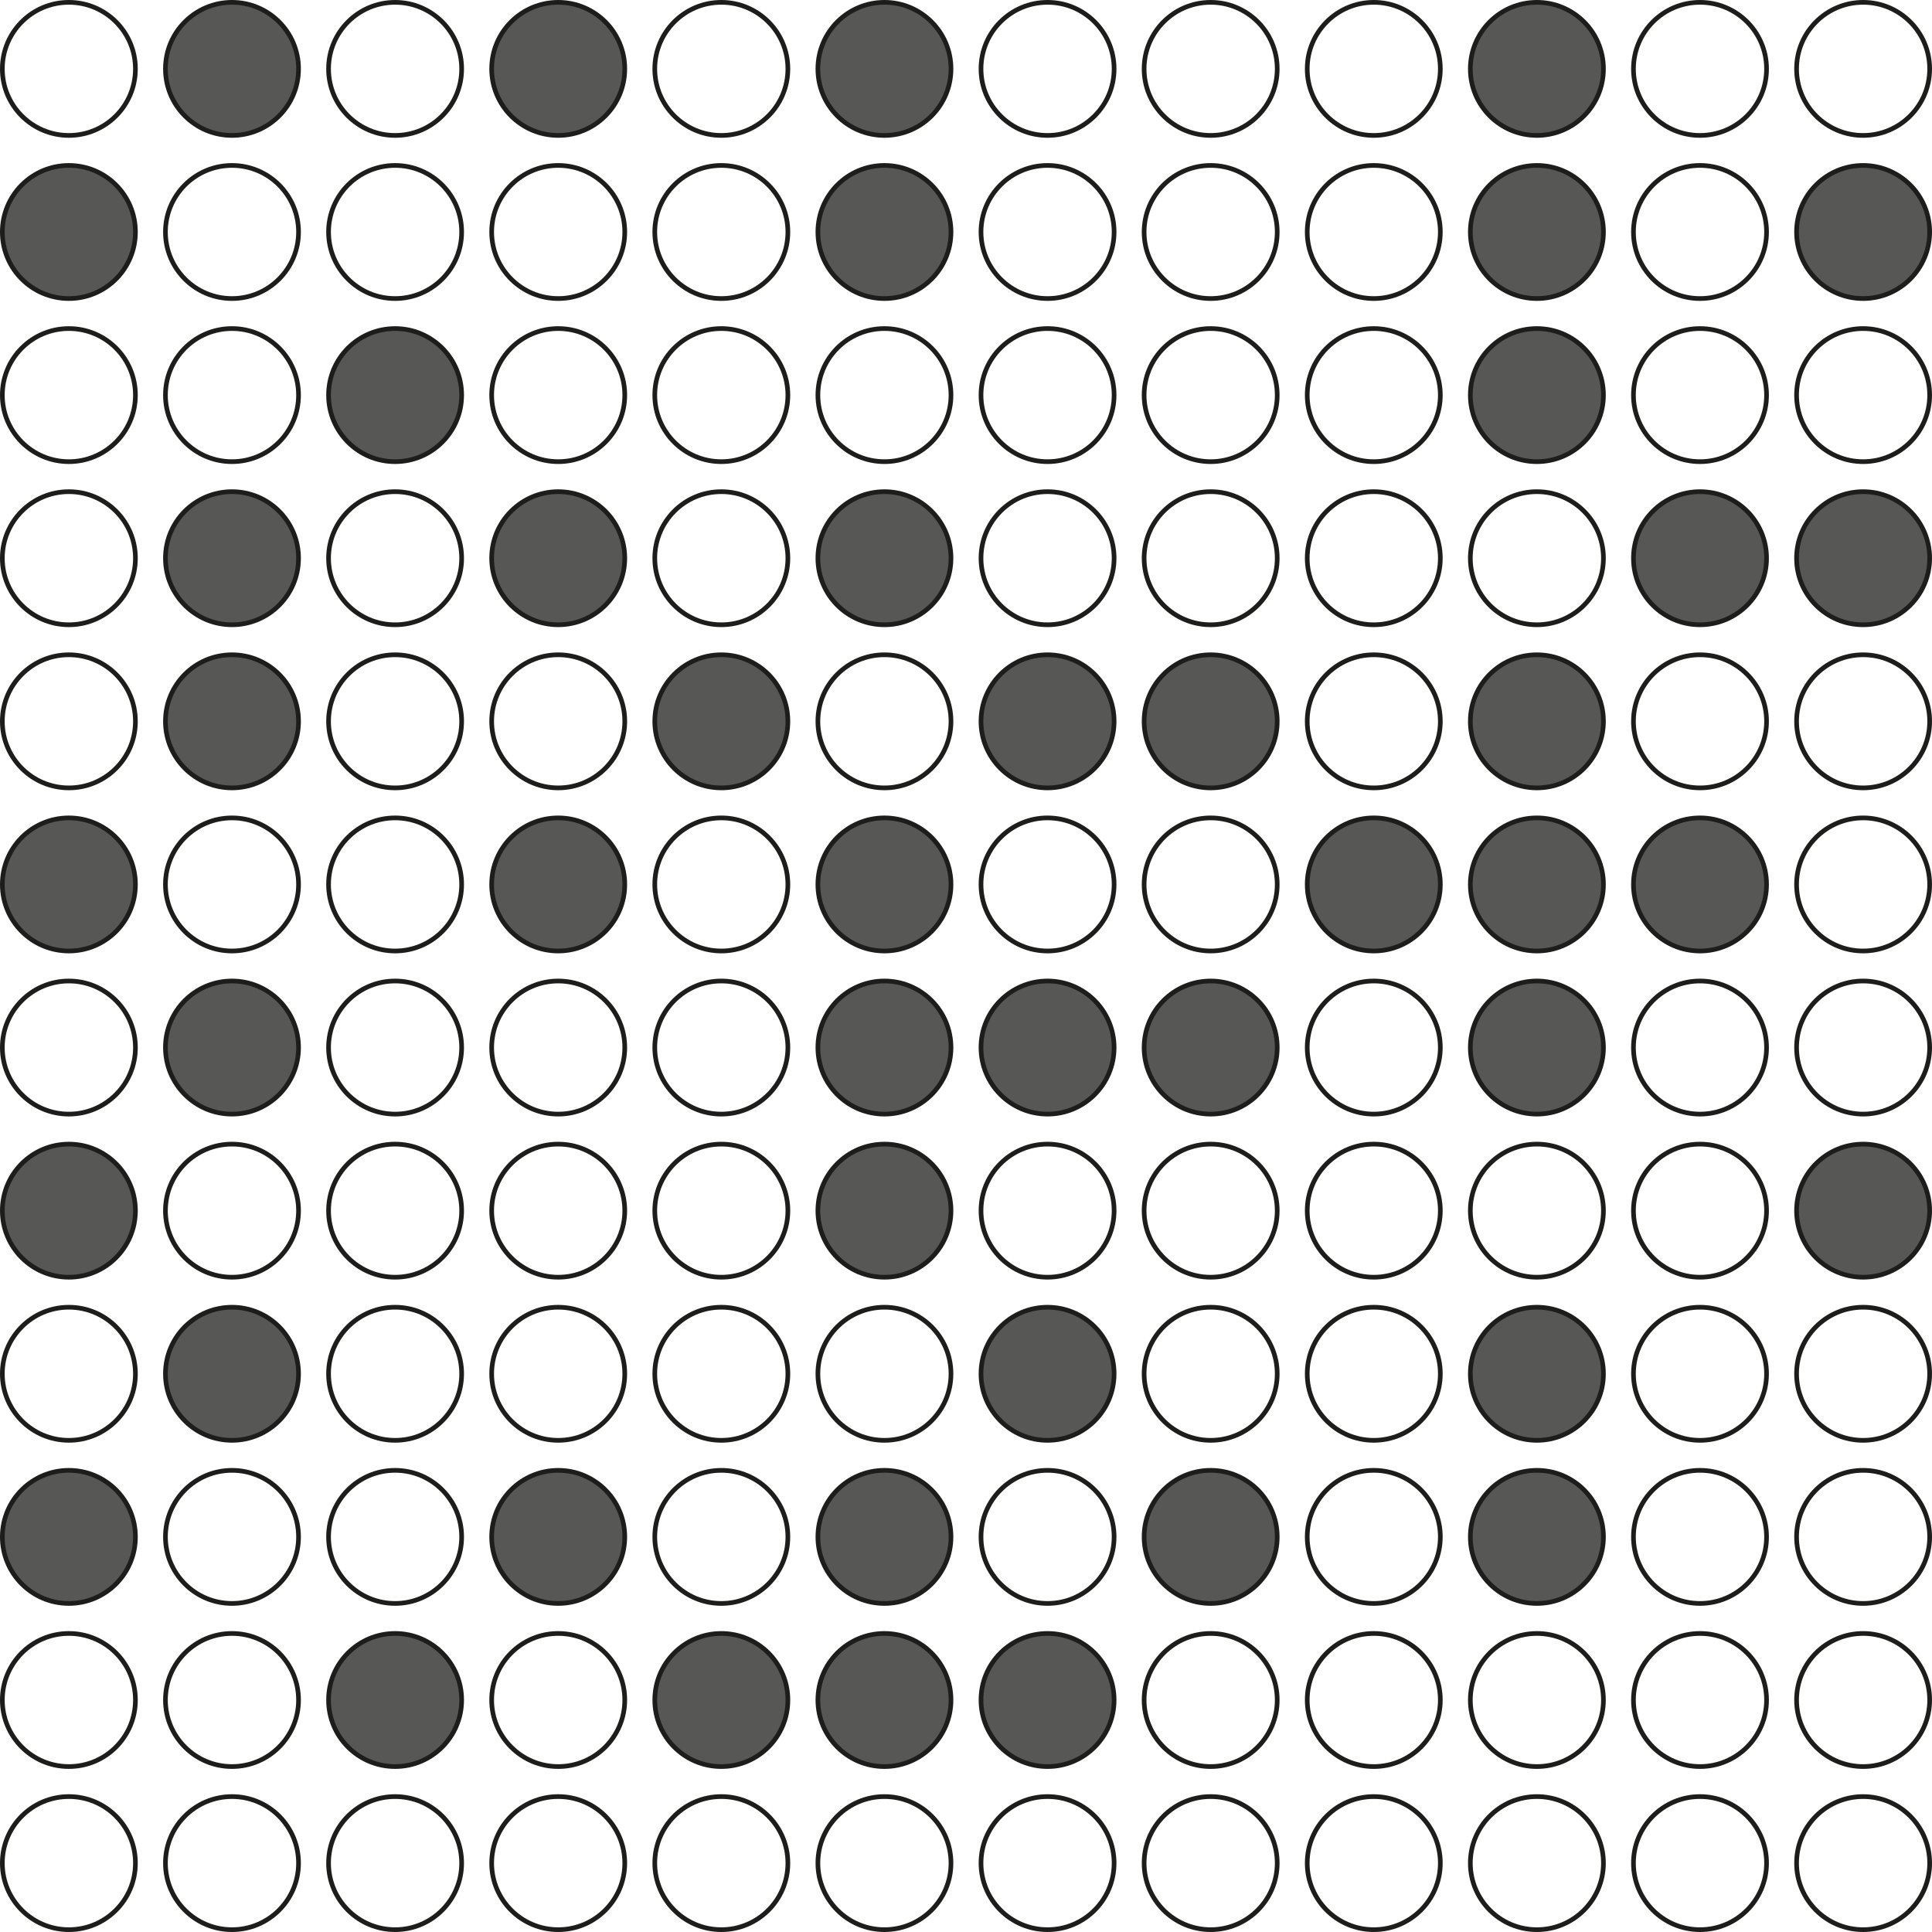 <svg xmlns="http://www.w3.org/2000/svg" id="uuid-0a6d6e2c-c029-4ec9-9071-db6674408da9" viewBox="0 0 414.56 414.56"><defs><style>.uuid-92973146-9f3c-4931-ad58-02b991e10741{fill:#575756;}.uuid-92973146-9f3c-4931-ad58-02b991e10741,.uuid-5ab9528e-005a-4ba5-8ae6-d90d30056967{stroke:#1d1d1b;stroke-miterlimit:10;}.uuid-5ab9528e-005a-4ba5-8ae6-d90d30056967{fill:none;}</style></defs><g id="uuid-0f29601a-b729-4442-9ae7-f9fb41e7c28b"><circle class="uuid-5ab9528e-005a-4ba5-8ae6-d90d30056967" cx="14.78" cy="14.78" r="14.28"></circle><circle class="uuid-92973146-9f3c-4931-ad58-02b991e10741" cx="49.78" cy="14.78" r="14.28"></circle><circle class="uuid-5ab9528e-005a-4ba5-8ae6-d90d30056967" cx="84.78" cy="14.78" r="14.28"></circle><circle class="uuid-92973146-9f3c-4931-ad58-02b991e10741" cx="119.78" cy="14.78" r="14.28"></circle><circle class="uuid-5ab9528e-005a-4ba5-8ae6-d90d30056967" cx="154.78" cy="14.78" r="14.28"></circle><circle class="uuid-92973146-9f3c-4931-ad58-02b991e10741" cx="189.78" cy="14.78" r="14.28"></circle><circle class="uuid-5ab9528e-005a-4ba5-8ae6-d90d30056967" cx="224.78" cy="14.78" r="14.28"></circle><circle class="uuid-5ab9528e-005a-4ba5-8ae6-d90d30056967" cx="259.78" cy="14.78" r="14.28"></circle><circle class="uuid-5ab9528e-005a-4ba5-8ae6-d90d30056967" cx="294.78" cy="14.78" r="14.28"></circle><circle class="uuid-92973146-9f3c-4931-ad58-02b991e10741" cx="329.78" cy="14.78" r="14.28"></circle><circle class="uuid-5ab9528e-005a-4ba5-8ae6-d90d30056967" cx="364.78" cy="14.78" r="14.28"></circle><circle class="uuid-5ab9528e-005a-4ba5-8ae6-d90d30056967" cx="399.78" cy="14.78" r="14.28"></circle><circle class="uuid-92973146-9f3c-4931-ad58-02b991e10741" cx="14.78" cy="49.78" r="14.28"></circle><circle class="uuid-5ab9528e-005a-4ba5-8ae6-d90d30056967" cx="49.78" cy="49.78" r="14.28"></circle><circle class="uuid-5ab9528e-005a-4ba5-8ae6-d90d30056967" cx="84.78" cy="49.78" r="14.28"></circle><circle class="uuid-5ab9528e-005a-4ba5-8ae6-d90d30056967" cx="119.78" cy="49.78" r="14.28"></circle><circle class="uuid-5ab9528e-005a-4ba5-8ae6-d90d30056967" cx="154.78" cy="49.78" r="14.28"></circle><circle class="uuid-92973146-9f3c-4931-ad58-02b991e10741" cx="189.78" cy="49.78" r="14.28"></circle><circle class="uuid-5ab9528e-005a-4ba5-8ae6-d90d30056967" cx="224.78" cy="49.78" r="14.28"></circle><circle class="uuid-5ab9528e-005a-4ba5-8ae6-d90d30056967" cx="259.78" cy="49.78" r="14.28"></circle><circle class="uuid-5ab9528e-005a-4ba5-8ae6-d90d30056967" cx="294.78" cy="49.78" r="14.28"></circle><circle class="uuid-92973146-9f3c-4931-ad58-02b991e10741" cx="329.78" cy="49.78" r="14.28"></circle><circle class="uuid-5ab9528e-005a-4ba5-8ae6-d90d30056967" cx="364.78" cy="49.78" r="14.28"></circle><circle class="uuid-92973146-9f3c-4931-ad58-02b991e10741" cx="399.78" cy="49.78" r="14.28"></circle><circle class="uuid-5ab9528e-005a-4ba5-8ae6-d90d30056967" cx="14.78" cy="84.78" r="14.28"></circle><circle class="uuid-5ab9528e-005a-4ba5-8ae6-d90d30056967" cx="49.78" cy="84.78" r="14.28"></circle><circle class="uuid-92973146-9f3c-4931-ad58-02b991e10741" cx="84.78" cy="84.78" r="14.28"></circle><circle class="uuid-5ab9528e-005a-4ba5-8ae6-d90d30056967" cx="119.78" cy="84.78" r="14.28"></circle><circle class="uuid-5ab9528e-005a-4ba5-8ae6-d90d30056967" cx="154.78" cy="84.78" r="14.28"></circle><circle class="uuid-5ab9528e-005a-4ba5-8ae6-d90d30056967" cx="189.78" cy="84.78" r="14.28"></circle><circle class="uuid-5ab9528e-005a-4ba5-8ae6-d90d30056967" cx="224.78" cy="84.78" r="14.28"></circle><circle class="uuid-5ab9528e-005a-4ba5-8ae6-d90d30056967" cx="259.78" cy="84.78" r="14.28"></circle><circle class="uuid-5ab9528e-005a-4ba5-8ae6-d90d30056967" cx="294.78" cy="84.78" r="14.28"></circle><circle class="uuid-92973146-9f3c-4931-ad58-02b991e10741" cx="329.78" cy="84.78" r="14.28"></circle><circle class="uuid-5ab9528e-005a-4ba5-8ae6-d90d30056967" cx="364.78" cy="84.78" r="14.28"></circle><circle class="uuid-5ab9528e-005a-4ba5-8ae6-d90d30056967" cx="399.78" cy="84.78" r="14.28"></circle><circle class="uuid-5ab9528e-005a-4ba5-8ae6-d90d30056967" cx="14.78" cy="119.78" r="14.28"></circle><circle class="uuid-92973146-9f3c-4931-ad58-02b991e10741" cx="49.78" cy="119.78" r="14.28"></circle><circle class="uuid-5ab9528e-005a-4ba5-8ae6-d90d30056967" cx="84.78" cy="119.78" r="14.28"></circle><circle class="uuid-92973146-9f3c-4931-ad58-02b991e10741" cx="119.78" cy="119.78" r="14.28"></circle><circle class="uuid-5ab9528e-005a-4ba5-8ae6-d90d30056967" cx="154.78" cy="119.78" r="14.28"></circle><circle class="uuid-92973146-9f3c-4931-ad58-02b991e10741" cx="189.78" cy="119.78" r="14.28"></circle><circle class="uuid-5ab9528e-005a-4ba5-8ae6-d90d30056967" cx="224.78" cy="119.78" r="14.28"></circle><circle class="uuid-5ab9528e-005a-4ba5-8ae6-d90d30056967" cx="259.78" cy="119.78" r="14.28"></circle><circle class="uuid-5ab9528e-005a-4ba5-8ae6-d90d30056967" cx="294.78" cy="119.78" r="14.28"></circle><circle class="uuid-5ab9528e-005a-4ba5-8ae6-d90d30056967" cx="329.78" cy="119.78" r="14.28"></circle><circle class="uuid-92973146-9f3c-4931-ad58-02b991e10741" cx="364.78" cy="119.78" r="14.28"></circle><circle class="uuid-92973146-9f3c-4931-ad58-02b991e10741" cx="399.78" cy="119.78" r="14.28"></circle><circle class="uuid-5ab9528e-005a-4ba5-8ae6-d90d30056967" cx="14.78" cy="154.78" r="14.28"></circle><circle class="uuid-92973146-9f3c-4931-ad58-02b991e10741" cx="49.78" cy="154.78" r="14.28"></circle><circle class="uuid-5ab9528e-005a-4ba5-8ae6-d90d30056967" cx="84.78" cy="154.78" r="14.28"></circle><circle class="uuid-5ab9528e-005a-4ba5-8ae6-d90d30056967" cx="119.78" cy="154.78" r="14.28"></circle><circle class="uuid-92973146-9f3c-4931-ad58-02b991e10741" cx="154.78" cy="154.78" r="14.28"></circle><circle class="uuid-5ab9528e-005a-4ba5-8ae6-d90d30056967" cx="189.78" cy="154.78" r="14.28"></circle><circle class="uuid-92973146-9f3c-4931-ad58-02b991e10741" cx="224.78" cy="154.78" r="14.28"></circle><circle class="uuid-92973146-9f3c-4931-ad58-02b991e10741" cx="259.78" cy="154.78" r="14.28"></circle><circle class="uuid-5ab9528e-005a-4ba5-8ae6-d90d30056967" cx="294.78" cy="154.78" r="14.28"></circle><circle class="uuid-92973146-9f3c-4931-ad58-02b991e10741" cx="329.78" cy="154.78" r="14.28"></circle><circle class="uuid-5ab9528e-005a-4ba5-8ae6-d90d30056967" cx="364.78" cy="154.78" r="14.28"></circle><circle class="uuid-5ab9528e-005a-4ba5-8ae6-d90d30056967" cx="399.78" cy="154.78" r="14.28"></circle><circle class="uuid-92973146-9f3c-4931-ad58-02b991e10741" cx="14.78" cy="189.78" r="14.28"></circle><circle class="uuid-5ab9528e-005a-4ba5-8ae6-d90d30056967" cx="49.78" cy="189.78" r="14.28"></circle><circle class="uuid-5ab9528e-005a-4ba5-8ae6-d90d30056967" cx="84.78" cy="189.78" r="14.28"></circle><circle class="uuid-92973146-9f3c-4931-ad58-02b991e10741" cx="119.78" cy="189.78" r="14.28"></circle><circle class="uuid-5ab9528e-005a-4ba5-8ae6-d90d30056967" cx="154.78" cy="189.78" r="14.28"></circle><circle class="uuid-92973146-9f3c-4931-ad58-02b991e10741" cx="189.78" cy="189.78" r="14.28"></circle><circle class="uuid-5ab9528e-005a-4ba5-8ae6-d90d30056967" cx="224.78" cy="189.78" r="14.28"></circle><circle class="uuid-5ab9528e-005a-4ba5-8ae6-d90d30056967" cx="259.78" cy="189.78" r="14.28"></circle><circle class="uuid-92973146-9f3c-4931-ad58-02b991e10741" cx="294.78" cy="189.78" r="14.28"></circle><circle class="uuid-92973146-9f3c-4931-ad58-02b991e10741" cx="329.78" cy="189.78" r="14.28"></circle><circle class="uuid-92973146-9f3c-4931-ad58-02b991e10741" cx="364.78" cy="189.78" r="14.28"></circle><circle class="uuid-5ab9528e-005a-4ba5-8ae6-d90d30056967" cx="399.78" cy="189.78" r="14.28"></circle><circle class="uuid-5ab9528e-005a-4ba5-8ae6-d90d30056967" cx="14.78" cy="224.78" r="14.28"></circle><circle class="uuid-92973146-9f3c-4931-ad58-02b991e10741" cx="49.78" cy="224.78" r="14.28"></circle><circle class="uuid-5ab9528e-005a-4ba5-8ae6-d90d30056967" cx="84.78" cy="224.78" r="14.28"></circle><circle class="uuid-5ab9528e-005a-4ba5-8ae6-d90d30056967" cx="119.78" cy="224.78" r="14.28"></circle><circle class="uuid-5ab9528e-005a-4ba5-8ae6-d90d30056967" cx="154.78" cy="224.78" r="14.28"></circle><circle class="uuid-92973146-9f3c-4931-ad58-02b991e10741" cx="189.78" cy="224.78" r="14.28"></circle><circle class="uuid-92973146-9f3c-4931-ad58-02b991e10741" cx="224.78" cy="224.78" r="14.28"></circle><circle class="uuid-92973146-9f3c-4931-ad58-02b991e10741" cx="259.78" cy="224.78" r="14.28"></circle><circle class="uuid-5ab9528e-005a-4ba5-8ae6-d90d30056967" cx="294.78" cy="224.78" r="14.28"></circle><circle class="uuid-92973146-9f3c-4931-ad58-02b991e10741" cx="329.78" cy="224.78" r="14.28"></circle><circle class="uuid-5ab9528e-005a-4ba5-8ae6-d90d30056967" cx="364.78" cy="224.78" r="14.28"></circle><circle class="uuid-5ab9528e-005a-4ba5-8ae6-d90d30056967" cx="399.78" cy="224.78" r="14.28"></circle><circle class="uuid-92973146-9f3c-4931-ad58-02b991e10741" cx="14.78" cy="259.78" r="14.28"></circle><circle class="uuid-5ab9528e-005a-4ba5-8ae6-d90d30056967" cx="49.78" cy="259.78" r="14.28"></circle><circle class="uuid-5ab9528e-005a-4ba5-8ae6-d90d30056967" cx="84.78" cy="259.78" r="14.28"></circle><circle class="uuid-5ab9528e-005a-4ba5-8ae6-d90d30056967" cx="119.78" cy="259.78" r="14.28"></circle><circle class="uuid-5ab9528e-005a-4ba5-8ae6-d90d30056967" cx="154.78" cy="259.78" r="14.28"></circle><circle class="uuid-92973146-9f3c-4931-ad58-02b991e10741" cx="189.78" cy="259.78" r="14.28"></circle><circle class="uuid-5ab9528e-005a-4ba5-8ae6-d90d30056967" cx="224.78" cy="259.78" r="14.28"></circle><circle class="uuid-5ab9528e-005a-4ba5-8ae6-d90d30056967" cx="259.78" cy="259.78" r="14.28"></circle><circle class="uuid-5ab9528e-005a-4ba5-8ae6-d90d30056967" cx="294.78" cy="259.78" r="14.28"></circle><circle class="uuid-5ab9528e-005a-4ba5-8ae6-d90d30056967" cx="329.78" cy="259.78" r="14.28"></circle><circle class="uuid-5ab9528e-005a-4ba5-8ae6-d90d30056967" cx="364.78" cy="259.78" r="14.28"></circle><circle class="uuid-92973146-9f3c-4931-ad58-02b991e10741" cx="399.78" cy="259.78" r="14.28"></circle><circle class="uuid-5ab9528e-005a-4ba5-8ae6-d90d30056967" cx="14.78" cy="294.78" r="14.28"></circle><circle class="uuid-92973146-9f3c-4931-ad58-02b991e10741" cx="49.78" cy="294.78" r="14.28"></circle><circle class="uuid-5ab9528e-005a-4ba5-8ae6-d90d30056967" cx="84.78" cy="294.78" r="14.28"></circle><circle class="uuid-5ab9528e-005a-4ba5-8ae6-d90d30056967" cx="119.78" cy="294.78" r="14.28"></circle><circle class="uuid-5ab9528e-005a-4ba5-8ae6-d90d30056967" cx="154.78" cy="294.78" r="14.28"></circle><circle class="uuid-5ab9528e-005a-4ba5-8ae6-d90d30056967" cx="189.78" cy="294.78" r="14.28"></circle><circle class="uuid-92973146-9f3c-4931-ad58-02b991e10741" cx="224.78" cy="294.78" r="14.28"></circle><circle class="uuid-5ab9528e-005a-4ba5-8ae6-d90d30056967" cx="259.78" cy="294.78" r="14.28"></circle><circle class="uuid-5ab9528e-005a-4ba5-8ae6-d90d30056967" cx="294.78" cy="294.78" r="14.28"></circle><circle class="uuid-92973146-9f3c-4931-ad58-02b991e10741" cx="329.78" cy="294.78" r="14.28"></circle><circle class="uuid-5ab9528e-005a-4ba5-8ae6-d90d30056967" cx="364.78" cy="294.78" r="14.28"></circle><circle class="uuid-5ab9528e-005a-4ba5-8ae6-d90d30056967" cx="399.78" cy="294.78" r="14.28"></circle><circle class="uuid-92973146-9f3c-4931-ad58-02b991e10741" cx="14.78" cy="329.78" r="14.28"></circle><circle class="uuid-5ab9528e-005a-4ba5-8ae6-d90d30056967" cx="49.78" cy="329.78" r="14.28"></circle><circle class="uuid-5ab9528e-005a-4ba5-8ae6-d90d30056967" cx="84.78" cy="329.78" r="14.28"></circle><circle class="uuid-92973146-9f3c-4931-ad58-02b991e10741" cx="119.78" cy="329.78" r="14.28"></circle><circle class="uuid-5ab9528e-005a-4ba5-8ae6-d90d30056967" cx="154.78" cy="329.78" r="14.28"></circle><circle class="uuid-92973146-9f3c-4931-ad58-02b991e10741" cx="189.78" cy="329.78" r="14.28"></circle><circle class="uuid-5ab9528e-005a-4ba5-8ae6-d90d30056967" cx="224.78" cy="329.78" r="14.28"></circle><circle class="uuid-92973146-9f3c-4931-ad58-02b991e10741" cx="259.78" cy="329.78" r="14.28"></circle><circle class="uuid-5ab9528e-005a-4ba5-8ae6-d90d30056967" cx="294.78" cy="329.78" r="14.28"></circle><circle class="uuid-92973146-9f3c-4931-ad58-02b991e10741" cx="329.78" cy="329.78" r="14.28"></circle><circle class="uuid-5ab9528e-005a-4ba5-8ae6-d90d30056967" cx="364.78" cy="329.78" r="14.28"></circle><circle class="uuid-5ab9528e-005a-4ba5-8ae6-d90d30056967" cx="399.78" cy="329.78" r="14.28"></circle><circle class="uuid-5ab9528e-005a-4ba5-8ae6-d90d30056967" cx="14.78" cy="364.78" r="14.28"></circle><circle class="uuid-5ab9528e-005a-4ba5-8ae6-d90d30056967" cx="49.78" cy="364.78" r="14.28"></circle><circle class="uuid-92973146-9f3c-4931-ad58-02b991e10741" cx="84.78" cy="364.78" r="14.28"></circle><circle class="uuid-5ab9528e-005a-4ba5-8ae6-d90d30056967" cx="119.78" cy="364.78" r="14.28"></circle><circle class="uuid-92973146-9f3c-4931-ad58-02b991e10741" cx="154.78" cy="364.78" r="14.28"></circle><circle class="uuid-92973146-9f3c-4931-ad58-02b991e10741" cx="189.78" cy="364.78" r="14.28"></circle><circle class="uuid-92973146-9f3c-4931-ad58-02b991e10741" cx="224.78" cy="364.78" r="14.28"></circle><circle class="uuid-5ab9528e-005a-4ba5-8ae6-d90d30056967" cx="259.78" cy="364.78" r="14.28"></circle><circle class="uuid-5ab9528e-005a-4ba5-8ae6-d90d30056967" cx="294.78" cy="364.78" r="14.28"></circle><circle class="uuid-5ab9528e-005a-4ba5-8ae6-d90d30056967" cx="329.78" cy="364.78" r="14.28"></circle><circle class="uuid-5ab9528e-005a-4ba5-8ae6-d90d30056967" cx="364.78" cy="364.78" r="14.28"></circle><circle class="uuid-5ab9528e-005a-4ba5-8ae6-d90d30056967" cx="399.78" cy="364.78" r="14.28"></circle><circle class="uuid-5ab9528e-005a-4ba5-8ae6-d90d30056967" cx="14.78" cy="399.78" r="14.28"></circle><circle class="uuid-5ab9528e-005a-4ba5-8ae6-d90d30056967" cx="49.78" cy="399.78" r="14.28"></circle><circle class="uuid-5ab9528e-005a-4ba5-8ae6-d90d30056967" cx="84.78" cy="399.78" r="14.28"></circle><circle class="uuid-5ab9528e-005a-4ba5-8ae6-d90d30056967" cx="119.78" cy="399.78" r="14.28"></circle><circle class="uuid-5ab9528e-005a-4ba5-8ae6-d90d30056967" cx="154.78" cy="399.78" r="14.28"></circle><circle class="uuid-5ab9528e-005a-4ba5-8ae6-d90d30056967" cx="189.78" cy="399.78" r="14.28"></circle><circle class="uuid-5ab9528e-005a-4ba5-8ae6-d90d30056967" cx="224.78" cy="399.78" r="14.28"></circle><circle class="uuid-5ab9528e-005a-4ba5-8ae6-d90d30056967" cx="259.78" cy="399.78" r="14.28"></circle><circle class="uuid-5ab9528e-005a-4ba5-8ae6-d90d30056967" cx="294.78" cy="399.78" r="14.28"></circle><circle class="uuid-5ab9528e-005a-4ba5-8ae6-d90d30056967" cx="329.78" cy="399.78" r="14.28"></circle><circle class="uuid-5ab9528e-005a-4ba5-8ae6-d90d30056967" cx="364.78" cy="399.78" r="14.28"></circle><circle class="uuid-5ab9528e-005a-4ba5-8ae6-d90d30056967" cx="399.78" cy="399.78" r="14.28"></circle></g></svg>